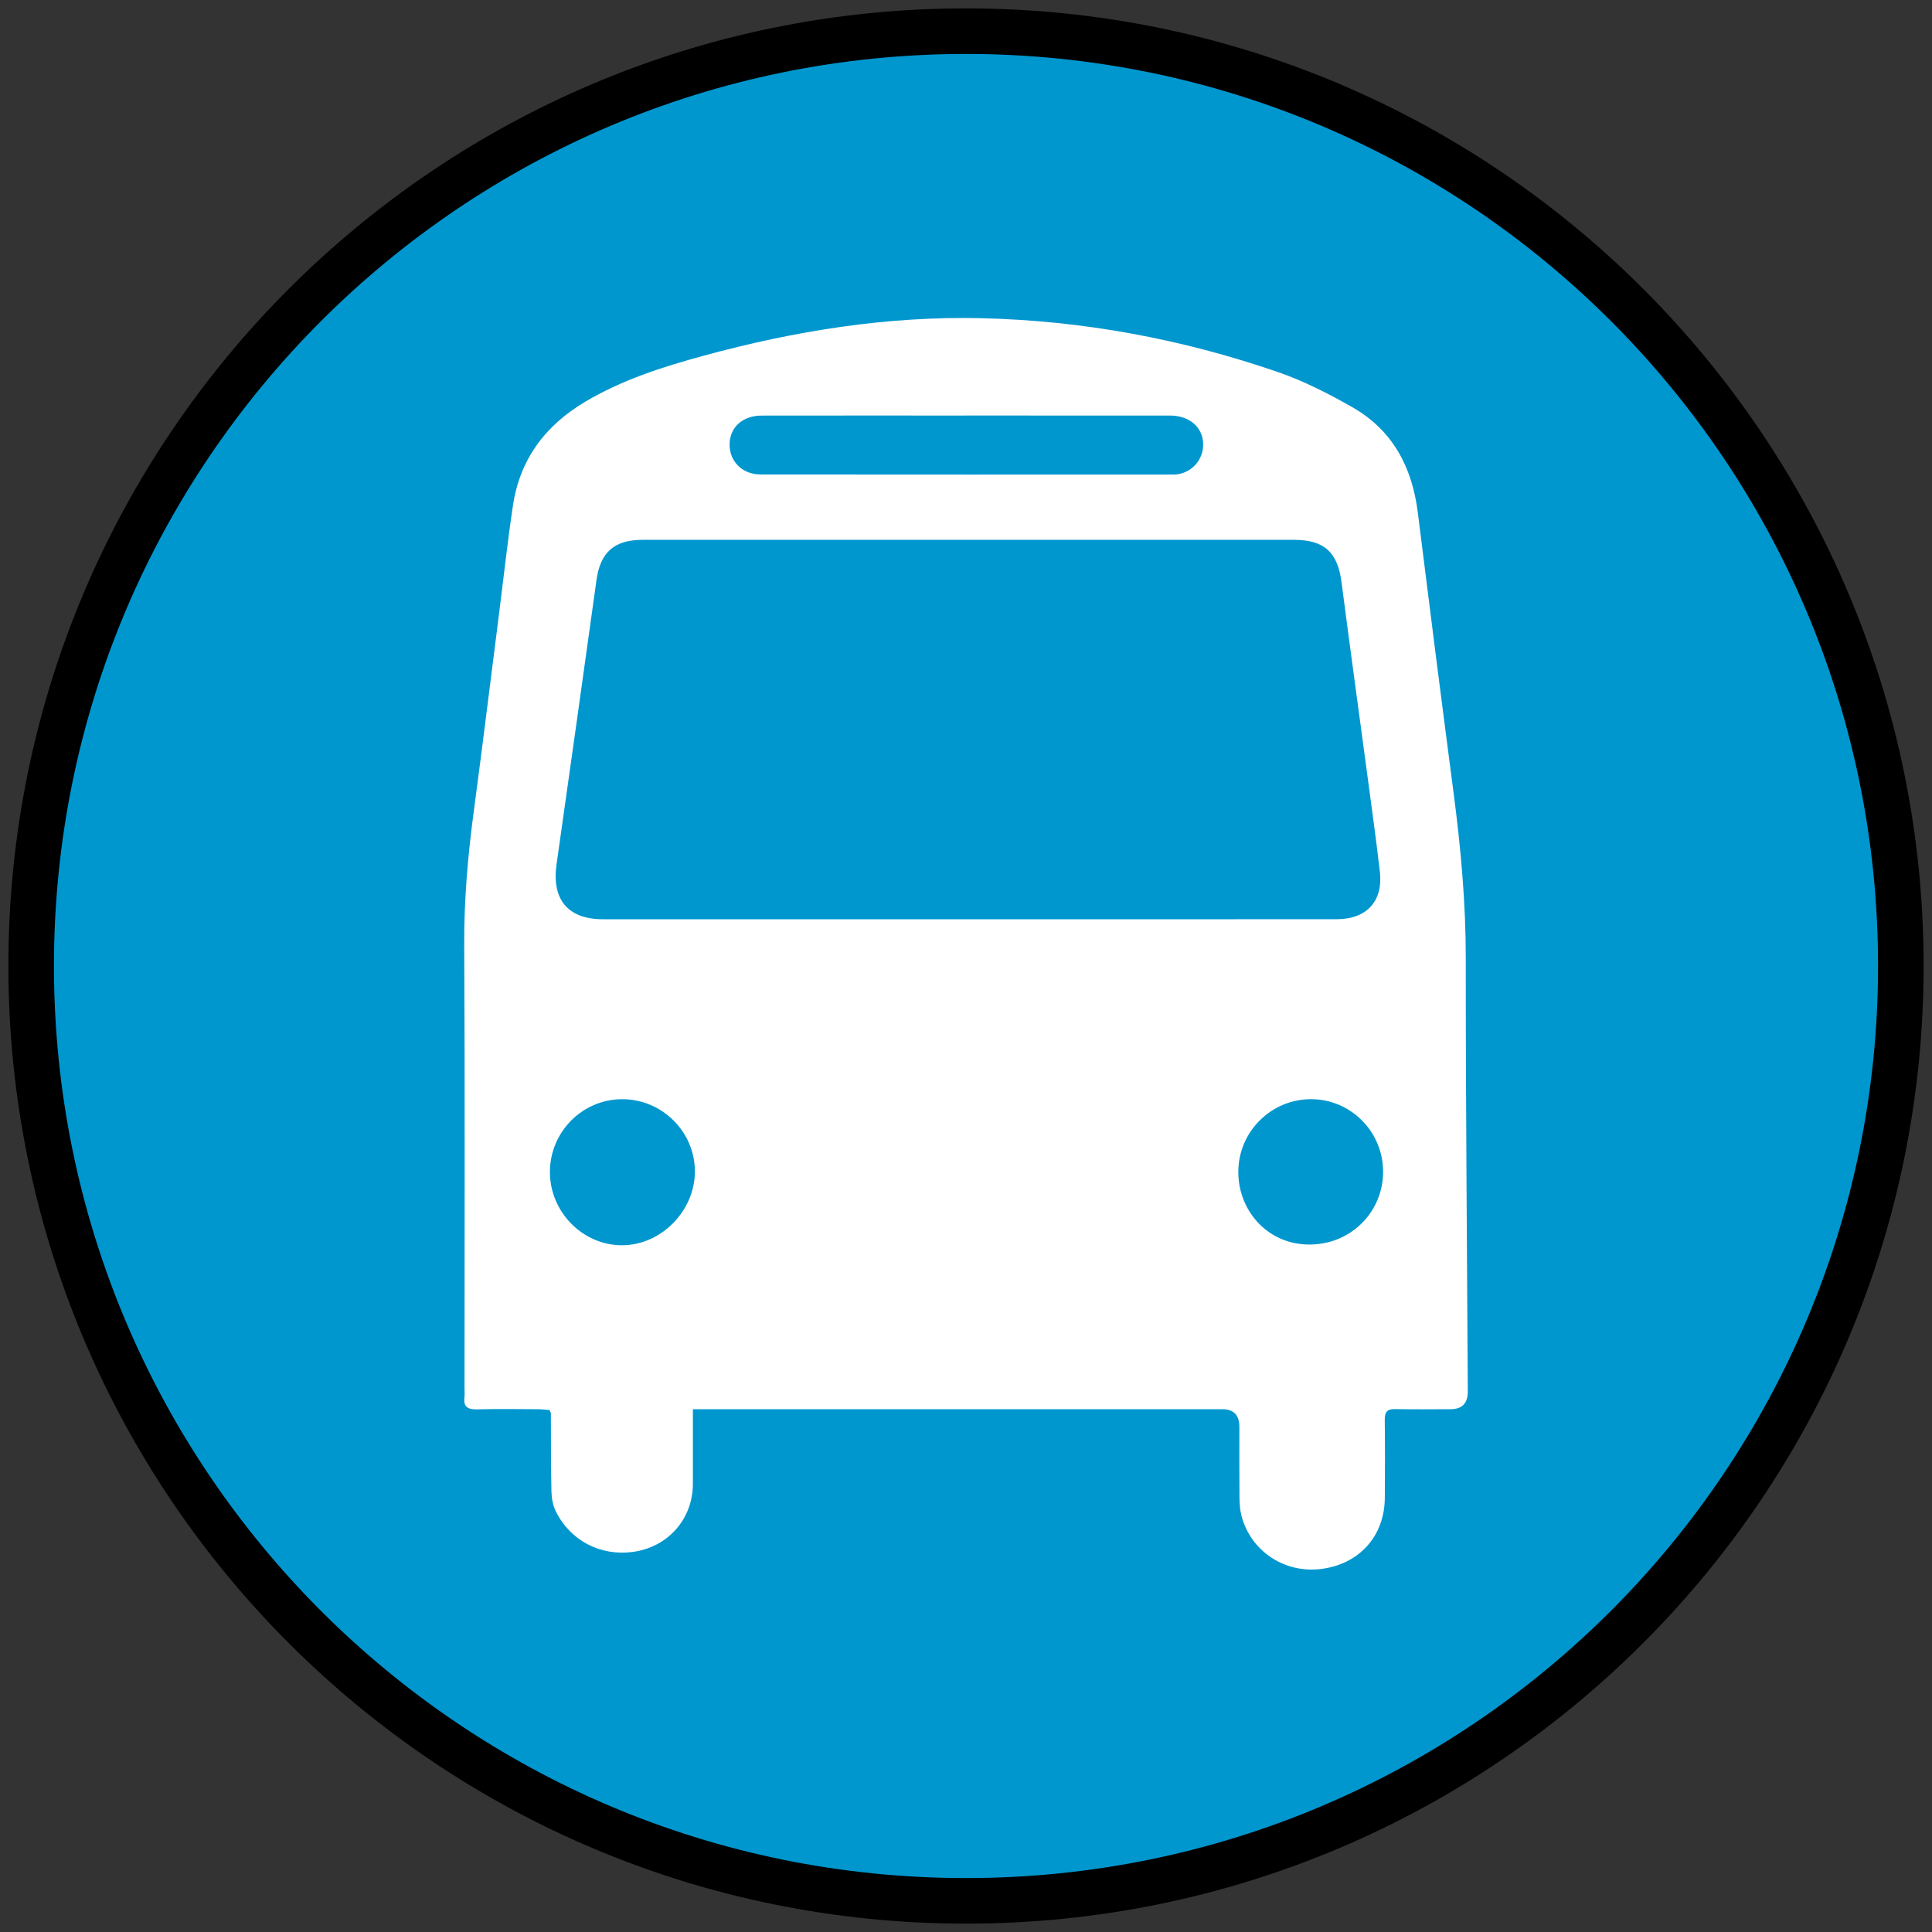<?xml version="1.0" encoding="utf-8"?>
<svg xmlns="http://www.w3.org/2000/svg" id="Layer_1" version="1.1" viewBox="0 0 975 975">
  
  <rect x="0" y="0" width="975" height="975" fill="#333333" stroke="none"/>
  
  <defs>
    <style>
      .st0 {
        fill: #0097cf;
        stroke: #000;
        stroke-miterlimit: 10;
        stroke-width: 23px;
      }

      .st1 {
        fill: #fff;
      }
    </style>
  </defs>
  <path class="st0" d="M15.73,487.39C15.73,226.89,226.97,15.73,487.5,15.73s471.77,211.16,471.77,471.67-211.14,471.88-471.77,471.88S15.73,748.11,15.73,487.39"/>
  <g id="New_Symbol_2">
    <path class="st1" d="M349.67,711.15c0,13.31,0,25.48,0,37.65,0,17.77-12.53,31.98-30.3,34.39-16.29,2.21-31.59-5.68-38.86-20.47-1.47-2.98-2.14-6.62-2.22-9.97-.3-13.15-.21-26.31-.29-39.47,0-.35-.27-.7-.67-1.7-1.74-.13-3.77-.39-5.82-.4-10.26-.05-20.52-.2-30.77.06-4.66.12-6.99-1.23-6.35-6.19.19-1.52.03-3.09.03-4.64,0-74.7.24-149.4-.14-224.1-.11-22.33,1.83-44.37,4.76-66.43,4.36-32.76,8.41-65.57,12.58-98.35,2.39-18.79,4.43-37.63,7.23-56.36,3.49-23.33,16.26-40.4,36.44-52.4,18.67-11.1,39.09-17.61,59.8-23.25,45.92-12.51,92.59-20.06,140.33-18.93,51.2,1.22,101.08,10.5,149.45,27.16,13.04,4.49,25.59,10.91,37.61,17.77,20.31,11.58,30.16,30.21,33.01,53.07,5.91,47.37,11.93,94.74,18.13,142.07,3.62,27.63,6.11,55.27,6.09,83.22-.04,72.76.64,145.53,1.02,218.29q.05,8.99-8.69,9c-9.29,0-18.58.16-27.87-.06-4.07-.1-5.4,1.4-5.35,5.39.17,13.16.13,26.32.03,39.48-.15,19.2-12.82,33.32-31.98,35.8-18.43,2.39-35.5-8.79-40.29-26.57-.79-2.94-1.04-6.1-1.07-9.16-.12-12-.05-24-.06-36q0-8.88-8.63-8.88c-50.7,0-101.41,0-152.11,0-35.61,0-71.22,0-106.83,0h-8.23ZM488.84,463.91c61.93,0,123.86.03,185.78-.02,15.13-.01,23.47-9.15,21.74-24.04-1.83-15.74-4.01-31.44-6.11-47.15-4.4-32.95-8.96-65.88-13.23-98.85-1.96-15.14-8.69-21.42-24.05-21.42-109.54,0-219.07,0-328.61,0-14.37,0-21.38,6.25-23.34,20.29-6.66,47.86-13.34,95.71-20.16,143.54-2.51,17.65,5.73,27.64,23.35,27.65,61.54.01,123.08,0,184.62,0ZM487.64,209.71c-34.44,0-68.89-.04-103.33.02-9.6.02-16.05,5.98-16.12,14.53-.07,8.59,6.43,15.18,15.63,15.19,69.27.08,138.55.04,207.83.04.77,0,1.55,0,2.32-.1,7.88-1.02,13.57-7.81,13.2-15.73-.39-8.3-7.07-13.94-16.77-13.95-34.25-.04-68.5-.01-102.75-.01ZM277.52,591.48c0,20.14,16.54,36.96,36.36,36.95,19.77,0,36.88-17.39,36.8-37.38-.08-20.02-16.66-36.4-36.79-36.33-20.06.07-36.37,16.55-36.37,36.76ZM697.99,591.44c.08-20.17-16.19-36.66-36.23-36.73-20.12-.07-36.59,16.19-36.83,36.26-.24,19.5,14.17,36.49,34.67,37.08,21.72.63,38.32-16.16,38.4-36.62Z"/>
  </g>
</svg>